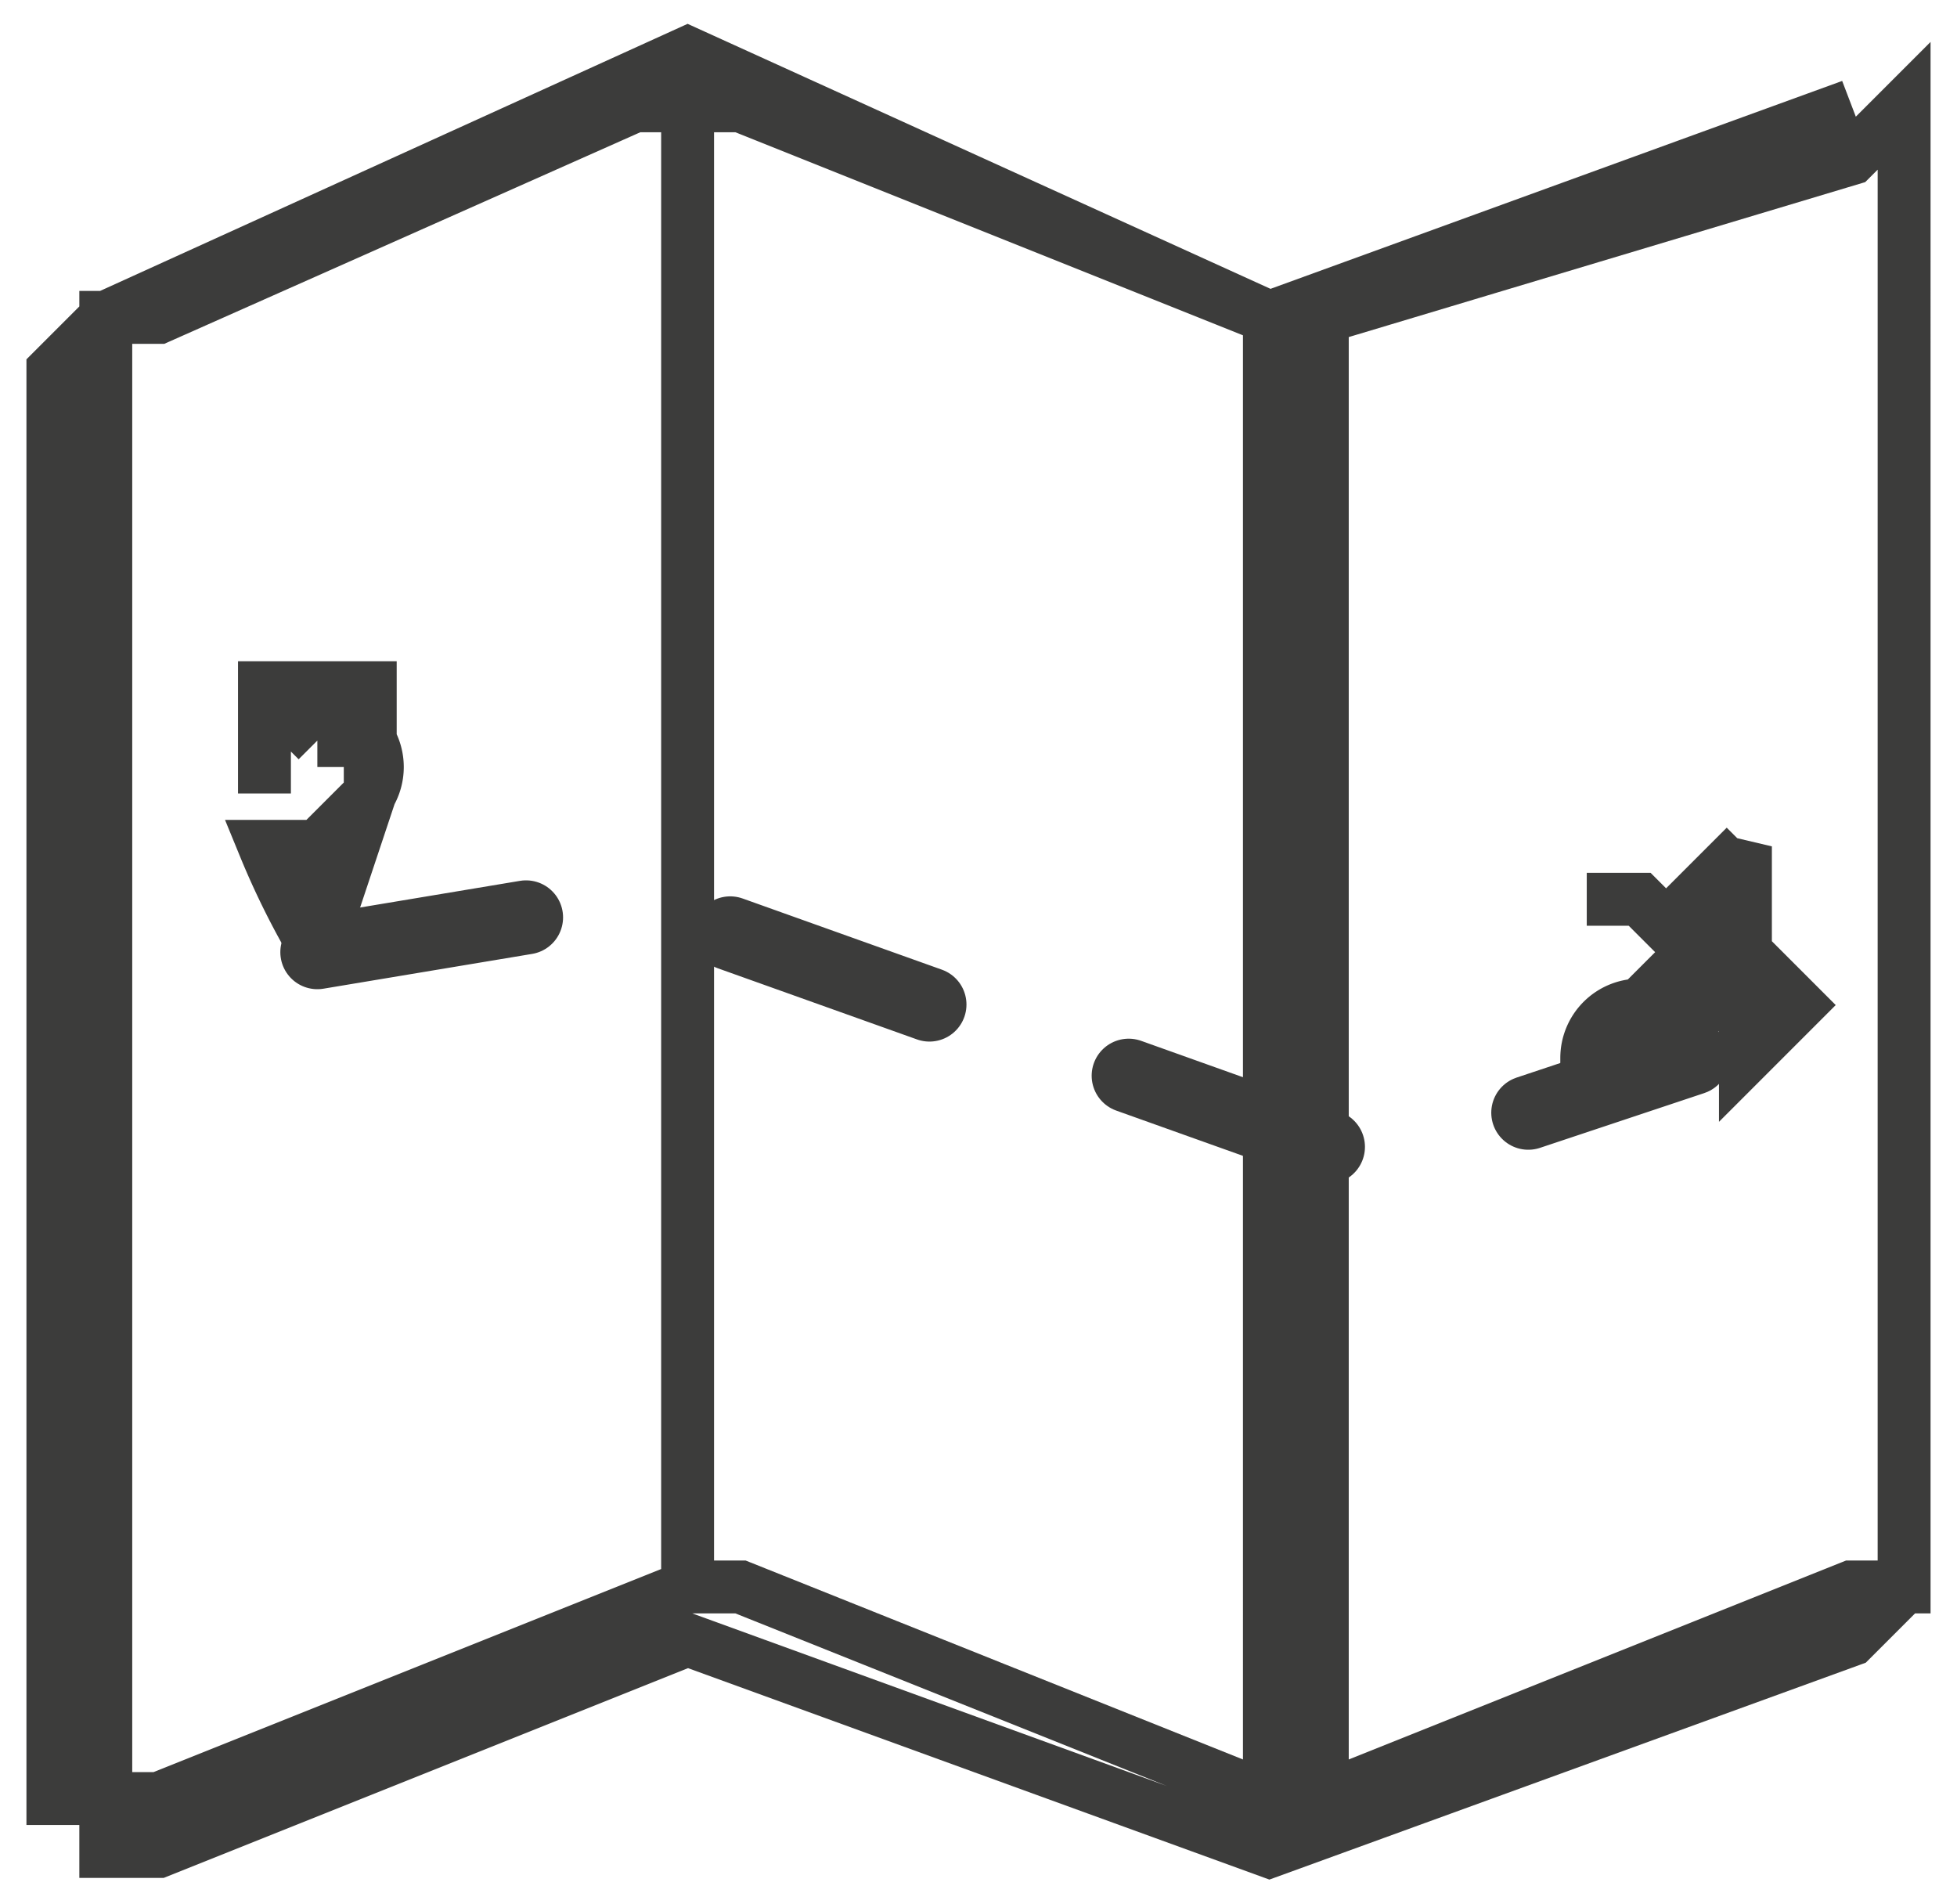 <svg xmlns="http://www.w3.org/2000/svg" width="37" height="36" fill="none">
  <g clip-path="url(#a)">
    <path stroke="#3C3C3B" d="M24 6 13 1 2 6 1 7v27h1v1h1l10-4 11 4 11-4 1-1V3M24 6h1l10-4-11 4ZM2 6h1a17469 17469 0 0 0 9-4h1v28L3 34H2V6Zm0 0v1m22 27V6L14 2h-1v28h1l10 4Zm11-4h1V2l-1 1-10 3v28l10-4Z"/>
    <path fill="#3C3C3B" d="M5 15v-2h2v2a17 17 0 0 1 0-1l-1-1H5v2Zm1 3a15 15 0 0 1-1-2h1l1-1-1 3Z"/>
    <path stroke="#3C3C3B" d="M7 14a1 1 0 0 1 0 1v-2H5v2-2m2 1H6m1 0-1-1H5m0 0 1 1m0 4a15 15 0 0 1-1-2h1l1-1-1 3Z"/>
    <path fill="#3C3C3B" d="M31 20h-1a1 1 0 0 1 1-1v1m0 0 1-1h1m-2 1 2-4v2l1 1-1 1v-1m0 0-1-1-1 2v-1l1-1-1-1h-1 1l1 1v-1l1-1-1 1v1l1 1Z"/>
    <path stroke="#3C3C3B" d="M31 20h-1a1 1 0 0 1 1-1v1Zm0 0 1-1h1m-2 1 2-4v2l1 1-1 1v-1m-2 1 1-2 1 1-1-1v-1l1-1-1 1v1l-1-1h-1 1l1 1-1 1v1Zm0 0-1-1"/>
    <path stroke="#3C3C3B" stroke-dasharray="4 4" stroke-linecap="round" stroke-width="1.4" d="m6 18 6-1 14 5 6-2"/>
  </g>
  <defs>
    <clipPath id="a">
      <path fill="#fff" d="M0 0h37v36H0z"/>
    </clipPath>
  </defs>
</svg>

